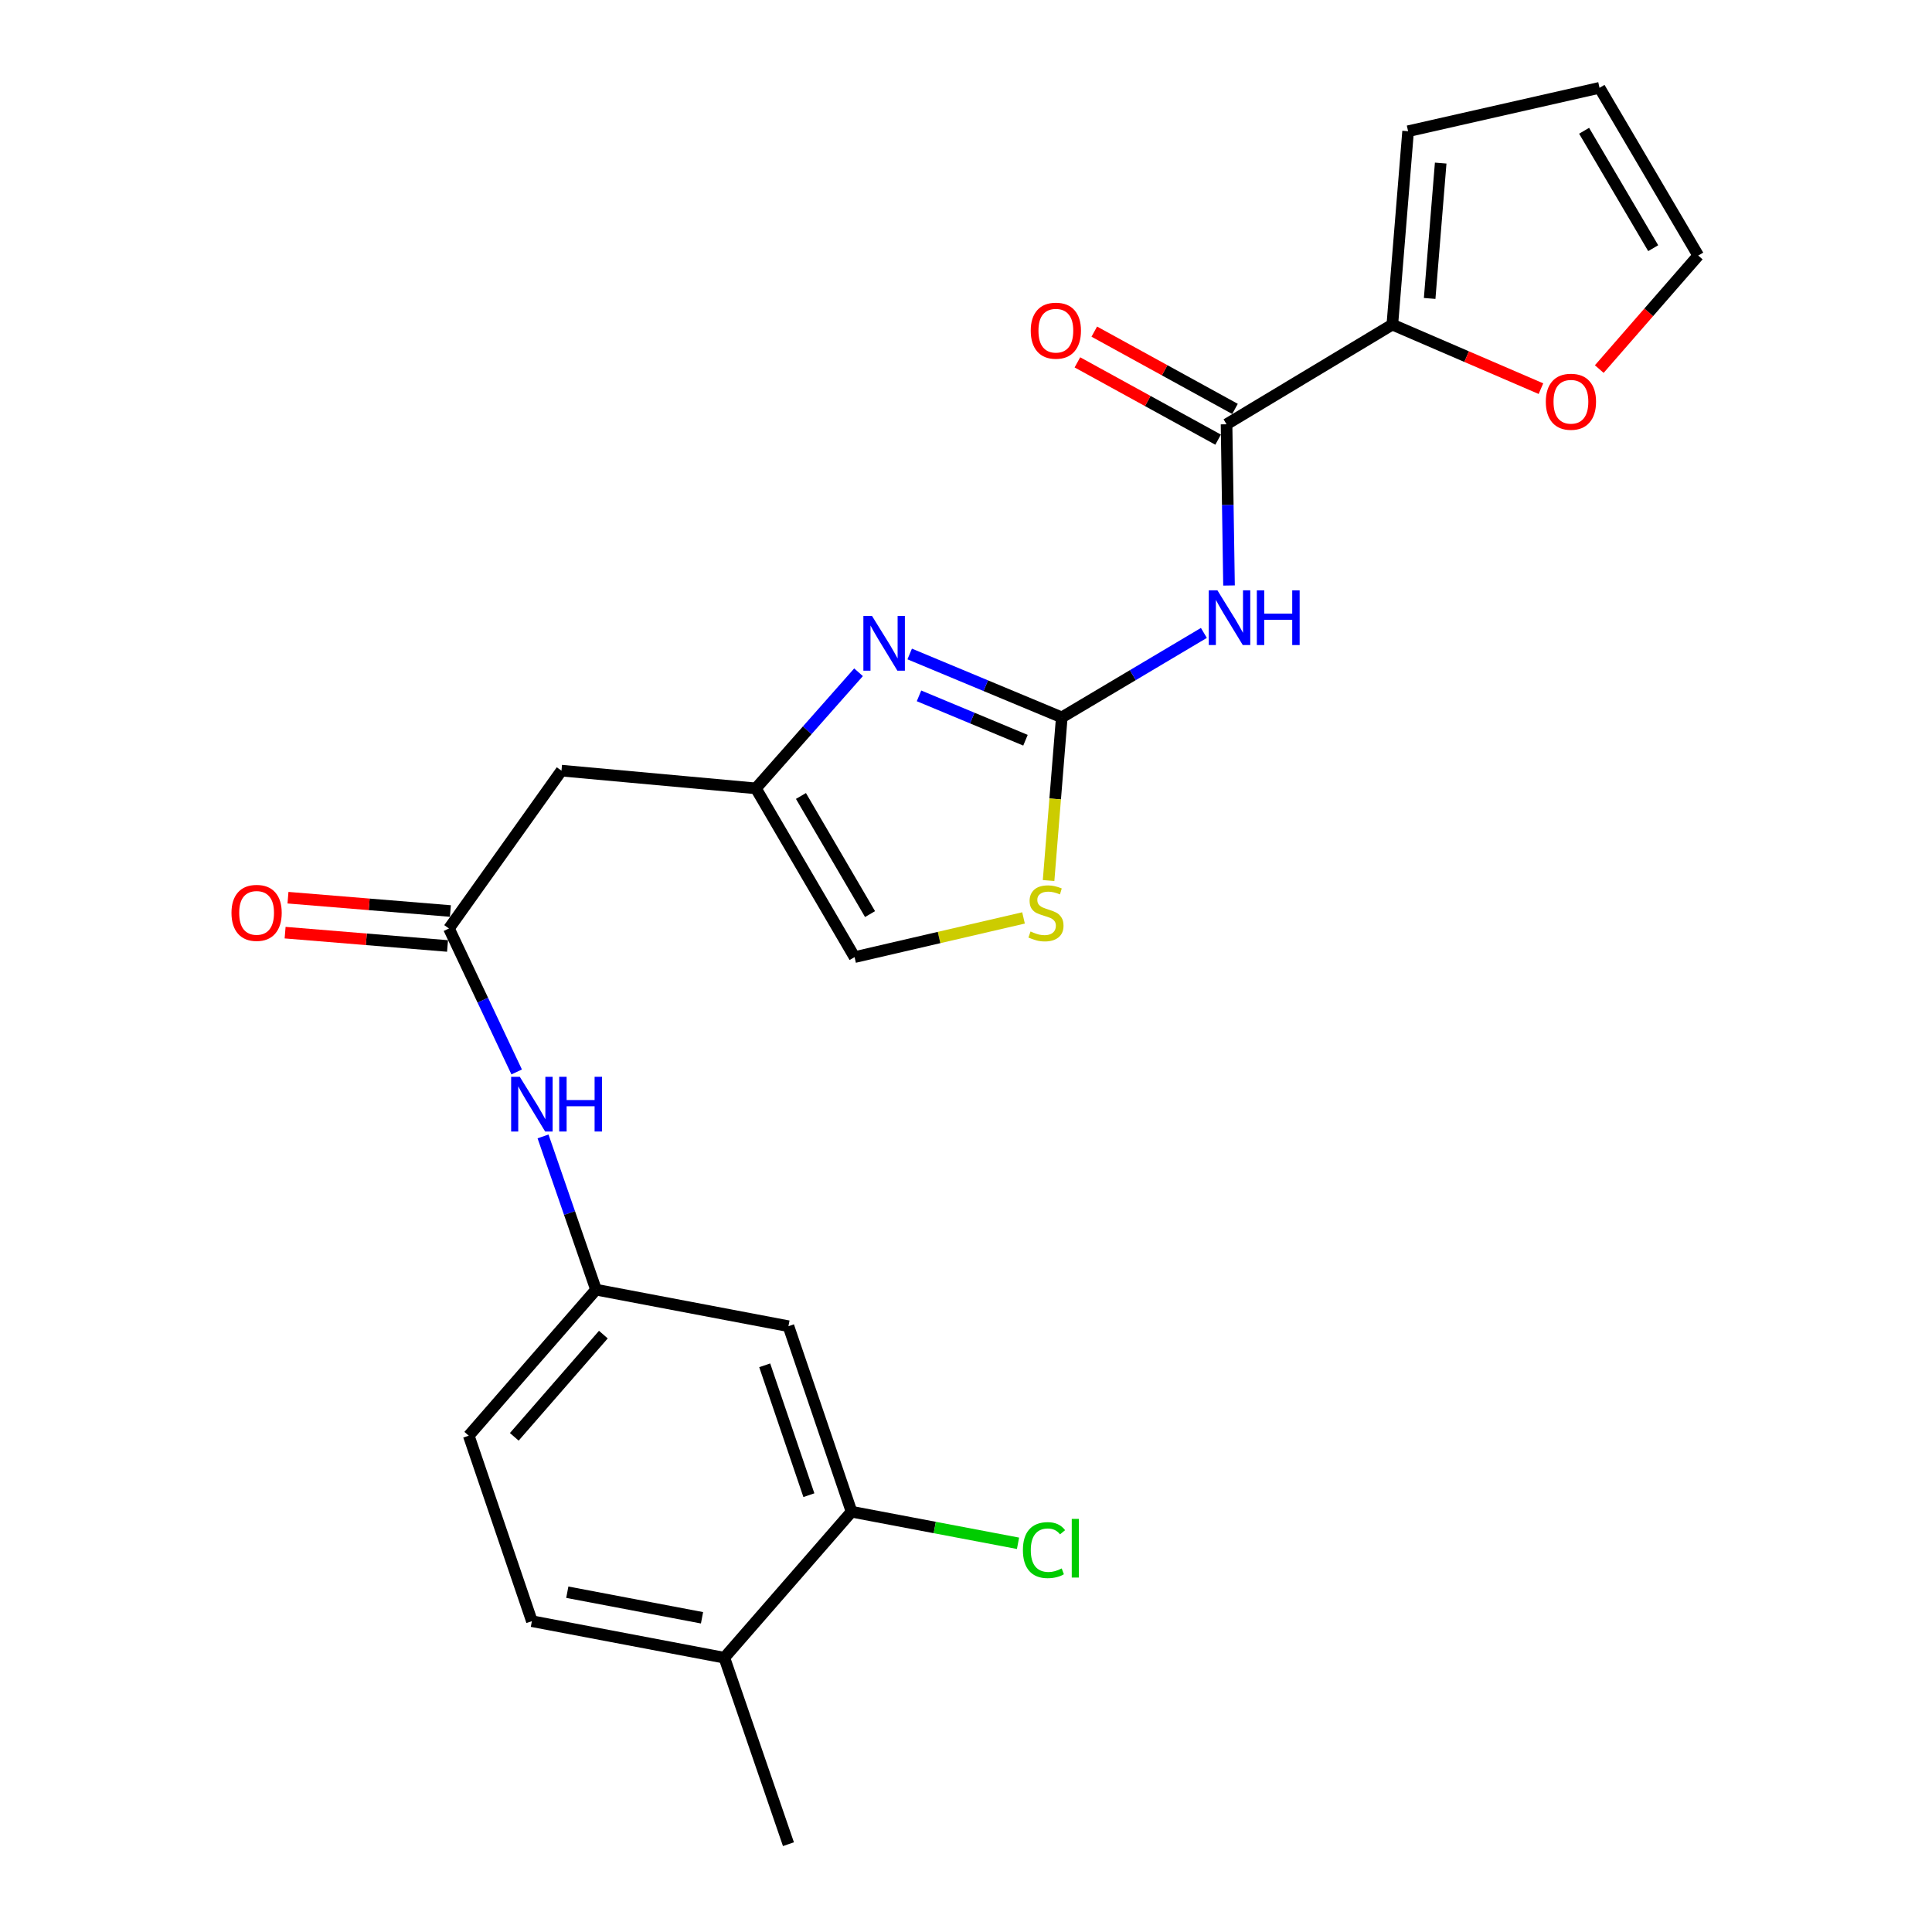 <?xml version='1.0' encoding='iso-8859-1'?>
<svg version='1.1' baseProfile='full'
              xmlns='http://www.w3.org/2000/svg'
                      xmlns:rdkit='http://www.rdkit.org/xml'
                      xmlns:xlink='http://www.w3.org/1999/xlink'
                  xml:space='preserve'
width='1000px' height='1000px' viewBox='0 0 1000 1000'>
<!-- END OF HEADER -->
<rect style='opacity:1.0;fill:#FFFFFF;stroke:none' width='1000' height='1000' x='0' y='0'> </rect>
<path class='bond-0' d='M 549.576,371.31 L 586.353,349.455' style='fill:none;fill-rule:evenodd;stroke:#000000;stroke-width:6px;stroke-linecap:butt;stroke-linejoin:miter;stroke-opacity:1' />
<path class='bond-0' d='M 586.353,349.455 L 623.13,327.599' style='fill:none;fill-rule:evenodd;stroke:#0000FF;stroke-width:6px;stroke-linecap:butt;stroke-linejoin:miter;stroke-opacity:1' />
<path class='bond-1' d='M 549.576,371.31 L 510.215,354.906' style='fill:none;fill-rule:evenodd;stroke:#000000;stroke-width:6px;stroke-linecap:butt;stroke-linejoin:miter;stroke-opacity:1' />
<path class='bond-1' d='M 510.215,354.906 L 470.854,338.502' style='fill:none;fill-rule:evenodd;stroke:#0000FF;stroke-width:6px;stroke-linecap:butt;stroke-linejoin:miter;stroke-opacity:1' />
<path class='bond-1' d='M 530.784,383.144 L 503.232,371.661' style='fill:none;fill-rule:evenodd;stroke:#000000;stroke-width:6px;stroke-linecap:butt;stroke-linejoin:miter;stroke-opacity:1' />
<path class='bond-1' d='M 503.232,371.661 L 475.679,360.179' style='fill:none;fill-rule:evenodd;stroke:#0000FF;stroke-width:6px;stroke-linecap:butt;stroke-linejoin:miter;stroke-opacity:1' />
<path class='bond-4' d='M 549.576,371.31 L 546.16,413.536' style='fill:none;fill-rule:evenodd;stroke:#000000;stroke-width:6px;stroke-linecap:butt;stroke-linejoin:miter;stroke-opacity:1' />
<path class='bond-4' d='M 546.16,413.536 L 542.744,455.763' style='fill:none;fill-rule:evenodd;stroke:#CCCC00;stroke-width:6px;stroke-linecap:butt;stroke-linejoin:miter;stroke-opacity:1' />
<path class='bond-2' d='M 636.139,303.054 L 635.5,261.33' style='fill:none;fill-rule:evenodd;stroke:#0000FF;stroke-width:6px;stroke-linecap:butt;stroke-linejoin:miter;stroke-opacity:1' />
<path class='bond-2' d='M 635.5,261.33 L 634.862,219.606' style='fill:none;fill-rule:evenodd;stroke:#000000;stroke-width:6px;stroke-linecap:butt;stroke-linejoin:miter;stroke-opacity:1' />
<path class='bond-3' d='M 444.378,347.966 L 417.807,378.012' style='fill:none;fill-rule:evenodd;stroke:#0000FF;stroke-width:6px;stroke-linecap:butt;stroke-linejoin:miter;stroke-opacity:1' />
<path class='bond-3' d='M 417.807,378.012 L 391.237,408.058' style='fill:none;fill-rule:evenodd;stroke:#000000;stroke-width:6px;stroke-linecap:butt;stroke-linejoin:miter;stroke-opacity:1' />
<path class='bond-5' d='M 634.862,219.606 L 720.672,168.013' style='fill:none;fill-rule:evenodd;stroke:#000000;stroke-width:6px;stroke-linecap:butt;stroke-linejoin:miter;stroke-opacity:1' />
<path class='bond-14' d='M 639.231,211.651 L 602.815,191.65' style='fill:none;fill-rule:evenodd;stroke:#000000;stroke-width:6px;stroke-linecap:butt;stroke-linejoin:miter;stroke-opacity:1' />
<path class='bond-14' d='M 602.815,191.65 L 566.399,171.648' style='fill:none;fill-rule:evenodd;stroke:#FF0000;stroke-width:6px;stroke-linecap:butt;stroke-linejoin:miter;stroke-opacity:1' />
<path class='bond-14' d='M 630.492,227.562 L 594.076,207.56' style='fill:none;fill-rule:evenodd;stroke:#000000;stroke-width:6px;stroke-linecap:butt;stroke-linejoin:miter;stroke-opacity:1' />
<path class='bond-14' d='M 594.076,207.56 L 557.661,187.559' style='fill:none;fill-rule:evenodd;stroke:#FF0000;stroke-width:6px;stroke-linecap:butt;stroke-linejoin:miter;stroke-opacity:1' />
<path class='bond-7' d='M 391.237,408.058 L 290.622,398.881' style='fill:none;fill-rule:evenodd;stroke:#000000;stroke-width:6px;stroke-linecap:butt;stroke-linejoin:miter;stroke-opacity:1' />
<path class='bond-24' d='M 391.237,408.058 L 442.325,495.401' style='fill:none;fill-rule:evenodd;stroke:#000000;stroke-width:6px;stroke-linecap:butt;stroke-linejoin:miter;stroke-opacity:1' />
<path class='bond-24' d='M 414.569,411.995 L 450.331,473.135' style='fill:none;fill-rule:evenodd;stroke:#000000;stroke-width:6px;stroke-linecap:butt;stroke-linejoin:miter;stroke-opacity:1' />
<path class='bond-8' d='M 529.774,475.115 L 486.05,485.258' style='fill:none;fill-rule:evenodd;stroke:#CCCC00;stroke-width:6px;stroke-linecap:butt;stroke-linejoin:miter;stroke-opacity:1' />
<path class='bond-8' d='M 486.05,485.258 L 442.325,495.401' style='fill:none;fill-rule:evenodd;stroke:#000000;stroke-width:6px;stroke-linecap:butt;stroke-linejoin:miter;stroke-opacity:1' />
<path class='bond-12' d='M 720.672,168.013 L 759.132,184.591' style='fill:none;fill-rule:evenodd;stroke:#000000;stroke-width:6px;stroke-linecap:butt;stroke-linejoin:miter;stroke-opacity:1' />
<path class='bond-12' d='M 759.132,184.591 L 797.591,201.169' style='fill:none;fill-rule:evenodd;stroke:#FF0000;stroke-width:6px;stroke-linecap:butt;stroke-linejoin:miter;stroke-opacity:1' />
<path class='bond-15' d='M 720.672,168.013 L 728.83,67.923' style='fill:none;fill-rule:evenodd;stroke:#000000;stroke-width:6px;stroke-linecap:butt;stroke-linejoin:miter;stroke-opacity:1' />
<path class='bond-15' d='M 739.988,154.475 L 745.699,84.411' style='fill:none;fill-rule:evenodd;stroke:#000000;stroke-width:6px;stroke-linecap:butt;stroke-linejoin:miter;stroke-opacity:1' />
<path class='bond-6' d='M 232.383,480.587 L 290.622,398.881' style='fill:none;fill-rule:evenodd;stroke:#000000;stroke-width:6px;stroke-linecap:butt;stroke-linejoin:miter;stroke-opacity:1' />
<path class='bond-11' d='M 232.383,480.587 L 249.908,517.712' style='fill:none;fill-rule:evenodd;stroke:#000000;stroke-width:6px;stroke-linecap:butt;stroke-linejoin:miter;stroke-opacity:1' />
<path class='bond-11' d='M 249.908,517.712 L 267.433,554.837' style='fill:none;fill-rule:evenodd;stroke:#0000FF;stroke-width:6px;stroke-linecap:butt;stroke-linejoin:miter;stroke-opacity:1' />
<path class='bond-17' d='M 233.125,471.541 L 191.091,468.093' style='fill:none;fill-rule:evenodd;stroke:#000000;stroke-width:6px;stroke-linecap:butt;stroke-linejoin:miter;stroke-opacity:1' />
<path class='bond-17' d='M 191.091,468.093 L 149.057,464.644' style='fill:none;fill-rule:evenodd;stroke:#FF0000;stroke-width:6px;stroke-linecap:butt;stroke-linejoin:miter;stroke-opacity:1' />
<path class='bond-17' d='M 231.641,489.633 L 189.607,486.184' style='fill:none;fill-rule:evenodd;stroke:#000000;stroke-width:6px;stroke-linecap:butt;stroke-linejoin:miter;stroke-opacity:1' />
<path class='bond-17' d='M 189.607,486.184 L 147.573,482.736' style='fill:none;fill-rule:evenodd;stroke:#FF0000;stroke-width:6px;stroke-linecap:butt;stroke-linejoin:miter;stroke-opacity:1' />
<path class='bond-9' d='M 440.762,782.461 L 408.098,686.435' style='fill:none;fill-rule:evenodd;stroke:#000000;stroke-width:6px;stroke-linecap:butt;stroke-linejoin:miter;stroke-opacity:1' />
<path class='bond-9' d='M 418.677,773.903 L 395.812,706.685' style='fill:none;fill-rule:evenodd;stroke:#000000;stroke-width:6px;stroke-linecap:butt;stroke-linejoin:miter;stroke-opacity:1' />
<path class='bond-21' d='M 440.762,782.461 L 483.843,790.634' style='fill:none;fill-rule:evenodd;stroke:#000000;stroke-width:6px;stroke-linecap:butt;stroke-linejoin:miter;stroke-opacity:1' />
<path class='bond-21' d='M 483.843,790.634 L 526.924,798.807' style='fill:none;fill-rule:evenodd;stroke:#00CC00;stroke-width:6px;stroke-linecap:butt;stroke-linejoin:miter;stroke-opacity:1' />
<path class='bond-26' d='M 440.762,782.461 L 374.92,858.035' style='fill:none;fill-rule:evenodd;stroke:#000000;stroke-width:6px;stroke-linecap:butt;stroke-linejoin:miter;stroke-opacity:1' />
<path class='bond-10' d='M 408.098,686.435 L 308.492,667.526' style='fill:none;fill-rule:evenodd;stroke:#000000;stroke-width:6px;stroke-linecap:butt;stroke-linejoin:miter;stroke-opacity:1' />
<path class='bond-13' d='M 281.076,588.21 L 294.784,627.868' style='fill:none;fill-rule:evenodd;stroke:#0000FF;stroke-width:6px;stroke-linecap:butt;stroke-linejoin:miter;stroke-opacity:1' />
<path class='bond-13' d='M 294.784,627.868 L 308.492,667.526' style='fill:none;fill-rule:evenodd;stroke:#000000;stroke-width:6px;stroke-linecap:butt;stroke-linejoin:miter;stroke-opacity:1' />
<path class='bond-18' d='M 827.777,191.031 L 853.389,161.652' style='fill:none;fill-rule:evenodd;stroke:#FF0000;stroke-width:6px;stroke-linecap:butt;stroke-linejoin:miter;stroke-opacity:1' />
<path class='bond-18' d='M 853.389,161.652 L 879.001,132.273' style='fill:none;fill-rule:evenodd;stroke:#000000;stroke-width:6px;stroke-linecap:butt;stroke-linejoin:miter;stroke-opacity:1' />
<path class='bond-22' d='M 308.492,667.526 L 242.629,743.111' style='fill:none;fill-rule:evenodd;stroke:#000000;stroke-width:6px;stroke-linecap:butt;stroke-linejoin:miter;stroke-opacity:1' />
<path class='bond-22' d='M 312.298,690.789 L 266.194,743.698' style='fill:none;fill-rule:evenodd;stroke:#000000;stroke-width:6px;stroke-linecap:butt;stroke-linejoin:miter;stroke-opacity:1' />
<path class='bond-19' d='M 728.83,67.923 L 827.912,45.455' style='fill:none;fill-rule:evenodd;stroke:#000000;stroke-width:6px;stroke-linecap:butt;stroke-linejoin:miter;stroke-opacity:1' />
<path class='bond-16' d='M 374.92,858.035 L 275.303,839.117' style='fill:none;fill-rule:evenodd;stroke:#000000;stroke-width:6px;stroke-linecap:butt;stroke-linejoin:miter;stroke-opacity:1' />
<path class='bond-16' d='M 363.364,837.364 L 293.633,824.121' style='fill:none;fill-rule:evenodd;stroke:#000000;stroke-width:6px;stroke-linecap:butt;stroke-linejoin:miter;stroke-opacity:1' />
<path class='bond-23' d='M 374.92,858.035 L 408.098,954.545' style='fill:none;fill-rule:evenodd;stroke:#000000;stroke-width:6px;stroke-linecap:butt;stroke-linejoin:miter;stroke-opacity:1' />
<path class='bond-25' d='M 879.001,132.273 L 827.912,45.455' style='fill:none;fill-rule:evenodd;stroke:#000000;stroke-width:6px;stroke-linecap:butt;stroke-linejoin:miter;stroke-opacity:1' />
<path class='bond-25' d='M 855.693,128.457 L 819.931,67.683' style='fill:none;fill-rule:evenodd;stroke:#000000;stroke-width:6px;stroke-linecap:butt;stroke-linejoin:miter;stroke-opacity:1' />
<path class='bond-20' d='M 275.303,839.117 L 242.629,743.111' style='fill:none;fill-rule:evenodd;stroke:#000000;stroke-width:6px;stroke-linecap:butt;stroke-linejoin:miter;stroke-opacity:1' />
<path  class='atom-1' d='M 630.134 305.557
L 639.414 320.557
Q 640.334 322.037, 641.814 324.717
Q 643.294 327.397, 643.374 327.557
L 643.374 305.557
L 647.134 305.557
L 647.134 333.877
L 643.254 333.877
L 633.294 317.477
Q 632.134 315.557, 630.894 313.357
Q 629.694 311.157, 629.334 310.477
L 629.334 333.877
L 625.654 333.877
L 625.654 305.557
L 630.134 305.557
' fill='#0000FF'/>
<path  class='atom-1' d='M 650.534 305.557
L 654.374 305.557
L 654.374 317.597
L 668.854 317.597
L 668.854 305.557
L 672.694 305.557
L 672.694 333.877
L 668.854 333.877
L 668.854 320.797
L 654.374 320.797
L 654.374 333.877
L 650.534 333.877
L 650.534 305.557
' fill='#0000FF'/>
<path  class='atom-2' d='M 451.364 318.828
L 460.644 333.828
Q 461.564 335.308, 463.044 337.988
Q 464.524 340.668, 464.604 340.828
L 464.604 318.828
L 468.364 318.828
L 468.364 347.148
L 464.484 347.148
L 454.524 330.748
Q 453.364 328.828, 452.124 326.628
Q 450.924 324.428, 450.564 323.748
L 450.564 347.148
L 446.884 347.148
L 446.884 318.828
L 451.364 318.828
' fill='#0000FF'/>
<path  class='atom-5' d='M 533.397 482.138
Q 533.717 482.258, 535.037 482.818
Q 536.357 483.378, 537.797 483.738
Q 539.277 484.058, 540.717 484.058
Q 543.397 484.058, 544.957 482.778
Q 546.517 481.458, 546.517 479.178
Q 546.517 477.618, 545.717 476.658
Q 544.957 475.698, 543.757 475.178
Q 542.557 474.658, 540.557 474.058
Q 538.037 473.298, 536.517 472.578
Q 535.037 471.858, 533.957 470.338
Q 532.917 468.818, 532.917 466.258
Q 532.917 462.698, 535.317 460.498
Q 537.757 458.298, 542.557 458.298
Q 545.837 458.298, 549.557 459.858
L 548.637 462.938
Q 545.237 461.538, 542.677 461.538
Q 539.917 461.538, 538.397 462.698
Q 536.877 463.818, 536.917 465.778
Q 536.917 467.298, 537.677 468.218
Q 538.477 469.138, 539.597 469.658
Q 540.757 470.178, 542.677 470.778
Q 545.237 471.578, 546.757 472.378
Q 548.277 473.178, 549.357 474.818
Q 550.477 476.418, 550.477 479.178
Q 550.477 483.098, 547.837 485.218
Q 545.237 487.298, 540.877 487.298
Q 538.357 487.298, 536.437 486.738
Q 534.557 486.218, 532.317 485.298
L 533.397 482.138
' fill='#CCCC00'/>
<path  class='atom-12' d='M 269.043 557.35
L 278.323 572.35
Q 279.243 573.83, 280.723 576.51
Q 282.203 579.19, 282.283 579.35
L 282.283 557.35
L 286.043 557.35
L 286.043 585.67
L 282.163 585.67
L 272.203 569.27
Q 271.043 567.35, 269.803 565.15
Q 268.603 562.95, 268.243 562.27
L 268.243 585.67
L 264.563 585.67
L 264.563 557.35
L 269.043 557.35
' fill='#0000FF'/>
<path  class='atom-12' d='M 289.443 557.35
L 293.283 557.35
L 293.283 569.39
L 307.763 569.39
L 307.763 557.35
L 311.603 557.35
L 311.603 585.67
L 307.763 585.67
L 307.763 572.59
L 293.283 572.59
L 293.283 585.67
L 289.443 585.67
L 289.443 557.35
' fill='#0000FF'/>
<path  class='atom-13' d='M 800.108 207.938
Q 800.108 201.138, 803.468 197.338
Q 806.828 193.538, 813.108 193.538
Q 819.388 193.538, 822.748 197.338
Q 826.108 201.138, 826.108 207.938
Q 826.108 214.818, 822.708 218.738
Q 819.308 222.618, 813.108 222.618
Q 806.868 222.618, 803.468 218.738
Q 800.108 214.858, 800.108 207.938
M 813.108 219.418
Q 817.428 219.418, 819.748 216.538
Q 822.108 213.618, 822.108 207.938
Q 822.108 202.378, 819.748 199.578
Q 817.428 196.738, 813.108 196.738
Q 808.788 196.738, 806.428 199.538
Q 804.108 202.338, 804.108 207.938
Q 804.108 213.658, 806.428 216.538
Q 808.788 219.418, 813.108 219.418
' fill='#FF0000'/>
<path  class='atom-15' d='M 533.51 171.159
Q 533.51 164.359, 536.87 160.559
Q 540.23 156.759, 546.51 156.759
Q 552.79 156.759, 556.15 160.559
Q 559.51 164.359, 559.51 171.159
Q 559.51 178.039, 556.11 181.959
Q 552.71 185.839, 546.51 185.839
Q 540.27 185.839, 536.87 181.959
Q 533.51 178.079, 533.51 171.159
M 546.51 182.639
Q 550.83 182.639, 553.15 179.759
Q 555.51 176.839, 555.51 171.159
Q 555.51 165.599, 553.15 162.799
Q 550.83 159.959, 546.51 159.959
Q 542.19 159.959, 539.83 162.759
Q 537.51 165.559, 537.51 171.159
Q 537.51 176.879, 539.83 179.759
Q 542.19 182.639, 546.51 182.639
' fill='#FF0000'/>
<path  class='atom-18' d='M 119.817 472.498
Q 119.817 465.698, 123.177 461.898
Q 126.537 458.098, 132.817 458.098
Q 139.097 458.098, 142.457 461.898
Q 145.817 465.698, 145.817 472.498
Q 145.817 479.378, 142.417 483.298
Q 139.017 487.178, 132.817 487.178
Q 126.577 487.178, 123.177 483.298
Q 119.817 479.418, 119.817 472.498
M 132.817 483.978
Q 137.137 483.978, 139.457 481.098
Q 141.817 478.178, 141.817 472.498
Q 141.817 466.938, 139.457 464.138
Q 137.137 461.298, 132.817 461.298
Q 128.497 461.298, 126.137 464.098
Q 123.817 466.898, 123.817 472.498
Q 123.817 478.218, 126.137 481.098
Q 128.497 483.978, 132.817 483.978
' fill='#FF0000'/>
<path  class='atom-22' d='M 529.458 802.34
Q 529.458 795.3, 532.738 791.62
Q 536.058 787.9, 542.338 787.9
Q 548.178 787.9, 551.298 792.02
L 548.658 794.18
Q 546.378 791.18, 542.338 791.18
Q 538.058 791.18, 535.778 794.06
Q 533.538 796.9, 533.538 802.34
Q 533.538 807.94, 535.858 810.82
Q 538.218 813.7, 542.778 813.7
Q 545.898 813.7, 549.538 811.82
L 550.658 814.82
Q 549.178 815.78, 546.938 816.34
Q 544.698 816.9, 542.218 816.9
Q 536.058 816.9, 532.738 813.14
Q 529.458 809.38, 529.458 802.34
' fill='#00CC00'/>
<path  class='atom-22' d='M 554.738 786.18
L 558.418 786.18
L 558.418 816.54
L 554.738 816.54
L 554.738 786.18
' fill='#00CC00'/>
</svg>
